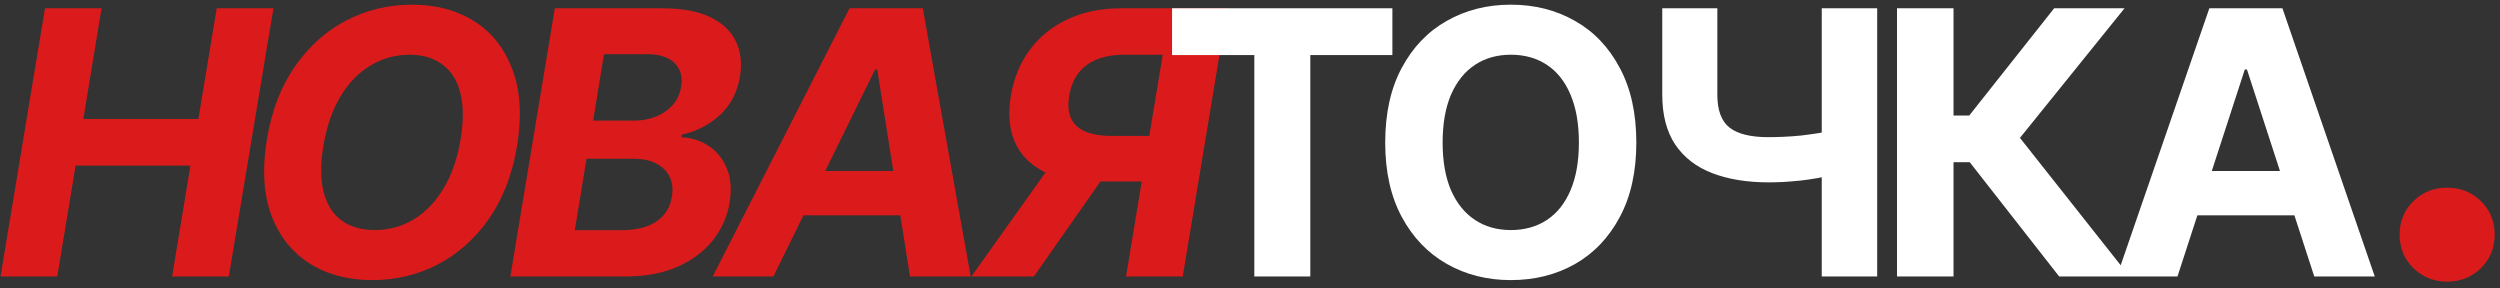 <svg width="217" height="25" viewBox="0 0 217 25" fill="none" xmlns="http://www.w3.org/2000/svg">
<rect x="0" y="0" width="217" height="25" fill="#333333" stroke="none"/>
<path d="M0.047 24L3.906 0.719H8.812L7.234 10.328H17.219L18.812 0.719H23.734L19.859 24H14.938L16.531 14.375H6.562L4.969 24H0.047ZM32.314 24.312C30.21 24.312 28.392 23.828 26.861 22.859C25.34 21.891 24.236 20.495 23.548 18.672C22.871 16.838 22.746 14.635 23.173 12.062C23.59 9.573 24.407 7.464 25.626 5.734C26.845 3.995 28.329 2.672 30.079 1.766C31.84 0.859 33.73 0.406 35.751 0.406C37.855 0.406 39.668 0.891 41.189 1.859C42.71 2.828 43.809 4.229 44.486 6.062C45.173 7.885 45.303 10.094 44.876 12.688C44.46 15.167 43.642 17.276 42.423 19.016C41.204 20.745 39.72 22.062 37.97 22.969C36.22 23.865 34.335 24.312 32.314 24.312ZM32.517 19.969C33.757 19.969 34.887 19.662 35.907 19.047C36.928 18.432 37.793 17.537 38.501 16.359C39.21 15.182 39.704 13.75 39.986 12.062C40.246 10.458 40.236 9.12 39.954 8.047C39.673 6.964 39.152 6.146 38.392 5.594C37.642 5.031 36.694 4.75 35.548 4.75C34.319 4.75 33.189 5.062 32.157 5.688C31.126 6.302 30.256 7.198 29.548 8.375C28.84 9.552 28.345 10.99 28.064 12.688C27.803 14.271 27.814 15.604 28.095 16.688C28.376 17.771 28.897 18.588 29.657 19.141C30.418 19.693 31.371 19.969 32.517 19.969ZM44.299 24L48.159 0.719H57.471C59.19 0.719 60.581 0.974 61.643 1.484C62.706 1.995 63.45 2.698 63.877 3.594C64.305 4.49 64.419 5.521 64.221 6.688C63.982 8.052 63.393 9.161 62.456 10.016C61.518 10.859 60.424 11.417 59.174 11.688L59.143 11.922C60.029 11.953 60.82 12.203 61.518 12.672C62.216 13.13 62.737 13.776 63.081 14.609C63.435 15.432 63.518 16.417 63.331 17.562C63.133 18.792 62.643 19.896 61.862 20.875C61.081 21.844 60.049 22.609 58.768 23.172C57.497 23.724 55.987 24 54.237 24H44.299ZM49.893 19.984H53.909C55.273 19.974 56.315 19.708 57.034 19.188C57.763 18.656 58.19 17.953 58.315 17.078C58.43 16.432 58.372 15.865 58.143 15.375C57.914 14.885 57.534 14.5 57.002 14.219C56.482 13.927 55.82 13.781 55.018 13.781H50.909L49.893 19.984ZM51.487 10.469H55.127C55.794 10.458 56.409 10.338 56.971 10.109C57.544 9.87 58.023 9.531 58.409 9.094C58.794 8.646 59.034 8.115 59.127 7.5C59.263 6.656 59.07 5.979 58.549 5.469C58.039 4.958 57.247 4.703 56.174 4.703H52.424L51.487 10.469ZM67.129 24H61.863L73.738 0.719H80.097L84.254 24H78.988L76.144 6.031H75.957L67.129 24ZM68.332 14.844H80.785L80.129 18.688H67.66L68.332 14.844ZM102.661 24H97.739L100.927 4.75H97.614C96.666 4.75 95.854 4.891 95.177 5.172C94.51 5.443 93.979 5.844 93.583 6.375C93.198 6.896 92.937 7.547 92.802 8.328C92.614 9.484 92.823 10.349 93.427 10.922C94.031 11.495 95.031 11.787 96.427 11.797H101.771L101.114 15.75H94.974C93.203 15.75 91.734 15.458 90.567 14.875C89.401 14.281 88.573 13.427 88.083 12.312C87.604 11.198 87.489 9.87 87.739 8.328C88 6.786 88.552 5.448 89.396 4.312C90.239 3.177 91.333 2.297 92.677 1.672C94.021 1.036 95.573 0.719 97.333 0.719H106.521L102.661 24ZM91.864 13.406H97.161L89.739 24H84.317L91.864 13.406ZM212.413 24.445C211.256 24.445 210.28 24.055 209.483 23.273C208.686 22.492 208.288 21.523 208.288 20.367C208.288 19.211 208.686 18.242 209.483 17.461C210.28 16.68 211.256 16.289 212.413 16.289C213.569 16.289 214.545 16.68 215.342 17.461C216.139 18.242 216.538 19.211 216.538 20.367C216.538 21.523 216.139 22.492 215.342 23.273C214.545 24.055 213.569 24.445 212.413 24.445Z" fill="#DB1B1B"/>
<path d="M101.734 4.781V0.719H120.859V4.781H113.734V24H108.875V4.781H101.734ZM131.142 24.312C129.079 24.312 127.225 23.844 125.579 22.906C123.934 21.969 122.631 20.609 121.673 18.828C120.715 17.047 120.236 14.896 120.236 12.375C120.236 9.833 120.715 7.672 121.673 5.891C122.631 4.099 123.934 2.74 125.579 1.812C127.225 0.875 129.079 0.406 131.142 0.406C133.204 0.406 135.059 0.875 136.704 1.812C138.35 2.74 139.647 4.099 140.595 5.891C141.553 7.672 142.033 9.833 142.033 12.375C142.033 14.906 141.553 17.062 140.595 18.844C139.647 20.625 138.35 21.984 136.704 22.922C135.059 23.849 133.204 24.312 131.142 24.312ZM131.142 19.969C132.34 19.969 133.381 19.677 134.267 19.094C135.152 18.51 135.835 17.656 136.314 16.531C136.803 15.396 137.048 14.01 137.048 12.375C137.048 10.729 136.803 9.339 136.314 8.203C135.835 7.068 135.152 6.208 134.267 5.625C133.381 5.042 132.34 4.75 131.142 4.75C129.954 4.75 128.918 5.042 128.033 5.625C127.147 6.208 126.454 7.068 125.954 8.203C125.465 9.339 125.22 10.729 125.22 12.375C125.22 14.01 125.465 15.396 125.954 16.531C126.454 17.656 127.147 18.51 128.033 19.094C128.918 19.677 129.954 19.969 131.142 19.969ZM144.284 0.719H149.065V8.219C149.065 9.573 149.419 10.526 150.128 11.078C150.836 11.63 151.961 11.906 153.503 11.906C153.867 11.906 154.294 11.896 154.784 11.875C155.284 11.854 155.794 11.818 156.315 11.766C156.846 11.703 157.346 11.635 157.815 11.562C158.294 11.49 158.685 11.406 158.987 11.312V15.172C158.664 15.276 158.268 15.37 157.799 15.453C157.331 15.537 156.831 15.609 156.299 15.672C155.779 15.724 155.273 15.766 154.784 15.797C154.294 15.818 153.867 15.828 153.503 15.828C151.638 15.828 150.013 15.562 148.628 15.031C147.242 14.5 146.169 13.672 145.409 12.547C144.659 11.422 144.284 9.979 144.284 8.219V0.719ZM158.128 0.719H162.94V24H158.128V0.719ZM178.738 24L170.973 14.078H169.566V24H164.66V0.719H169.566V10.031H170.926L178.301 0.719H184.41L175.332 11.969L184.848 24H178.738ZM189.005 24H183.739L191.771 0.719H198.114L206.13 24H200.88L195.036 6.031H194.849L189.005 24ZM188.693 14.844H201.146V18.688H188.693V14.844Z" fill="white"/>
</svg>
